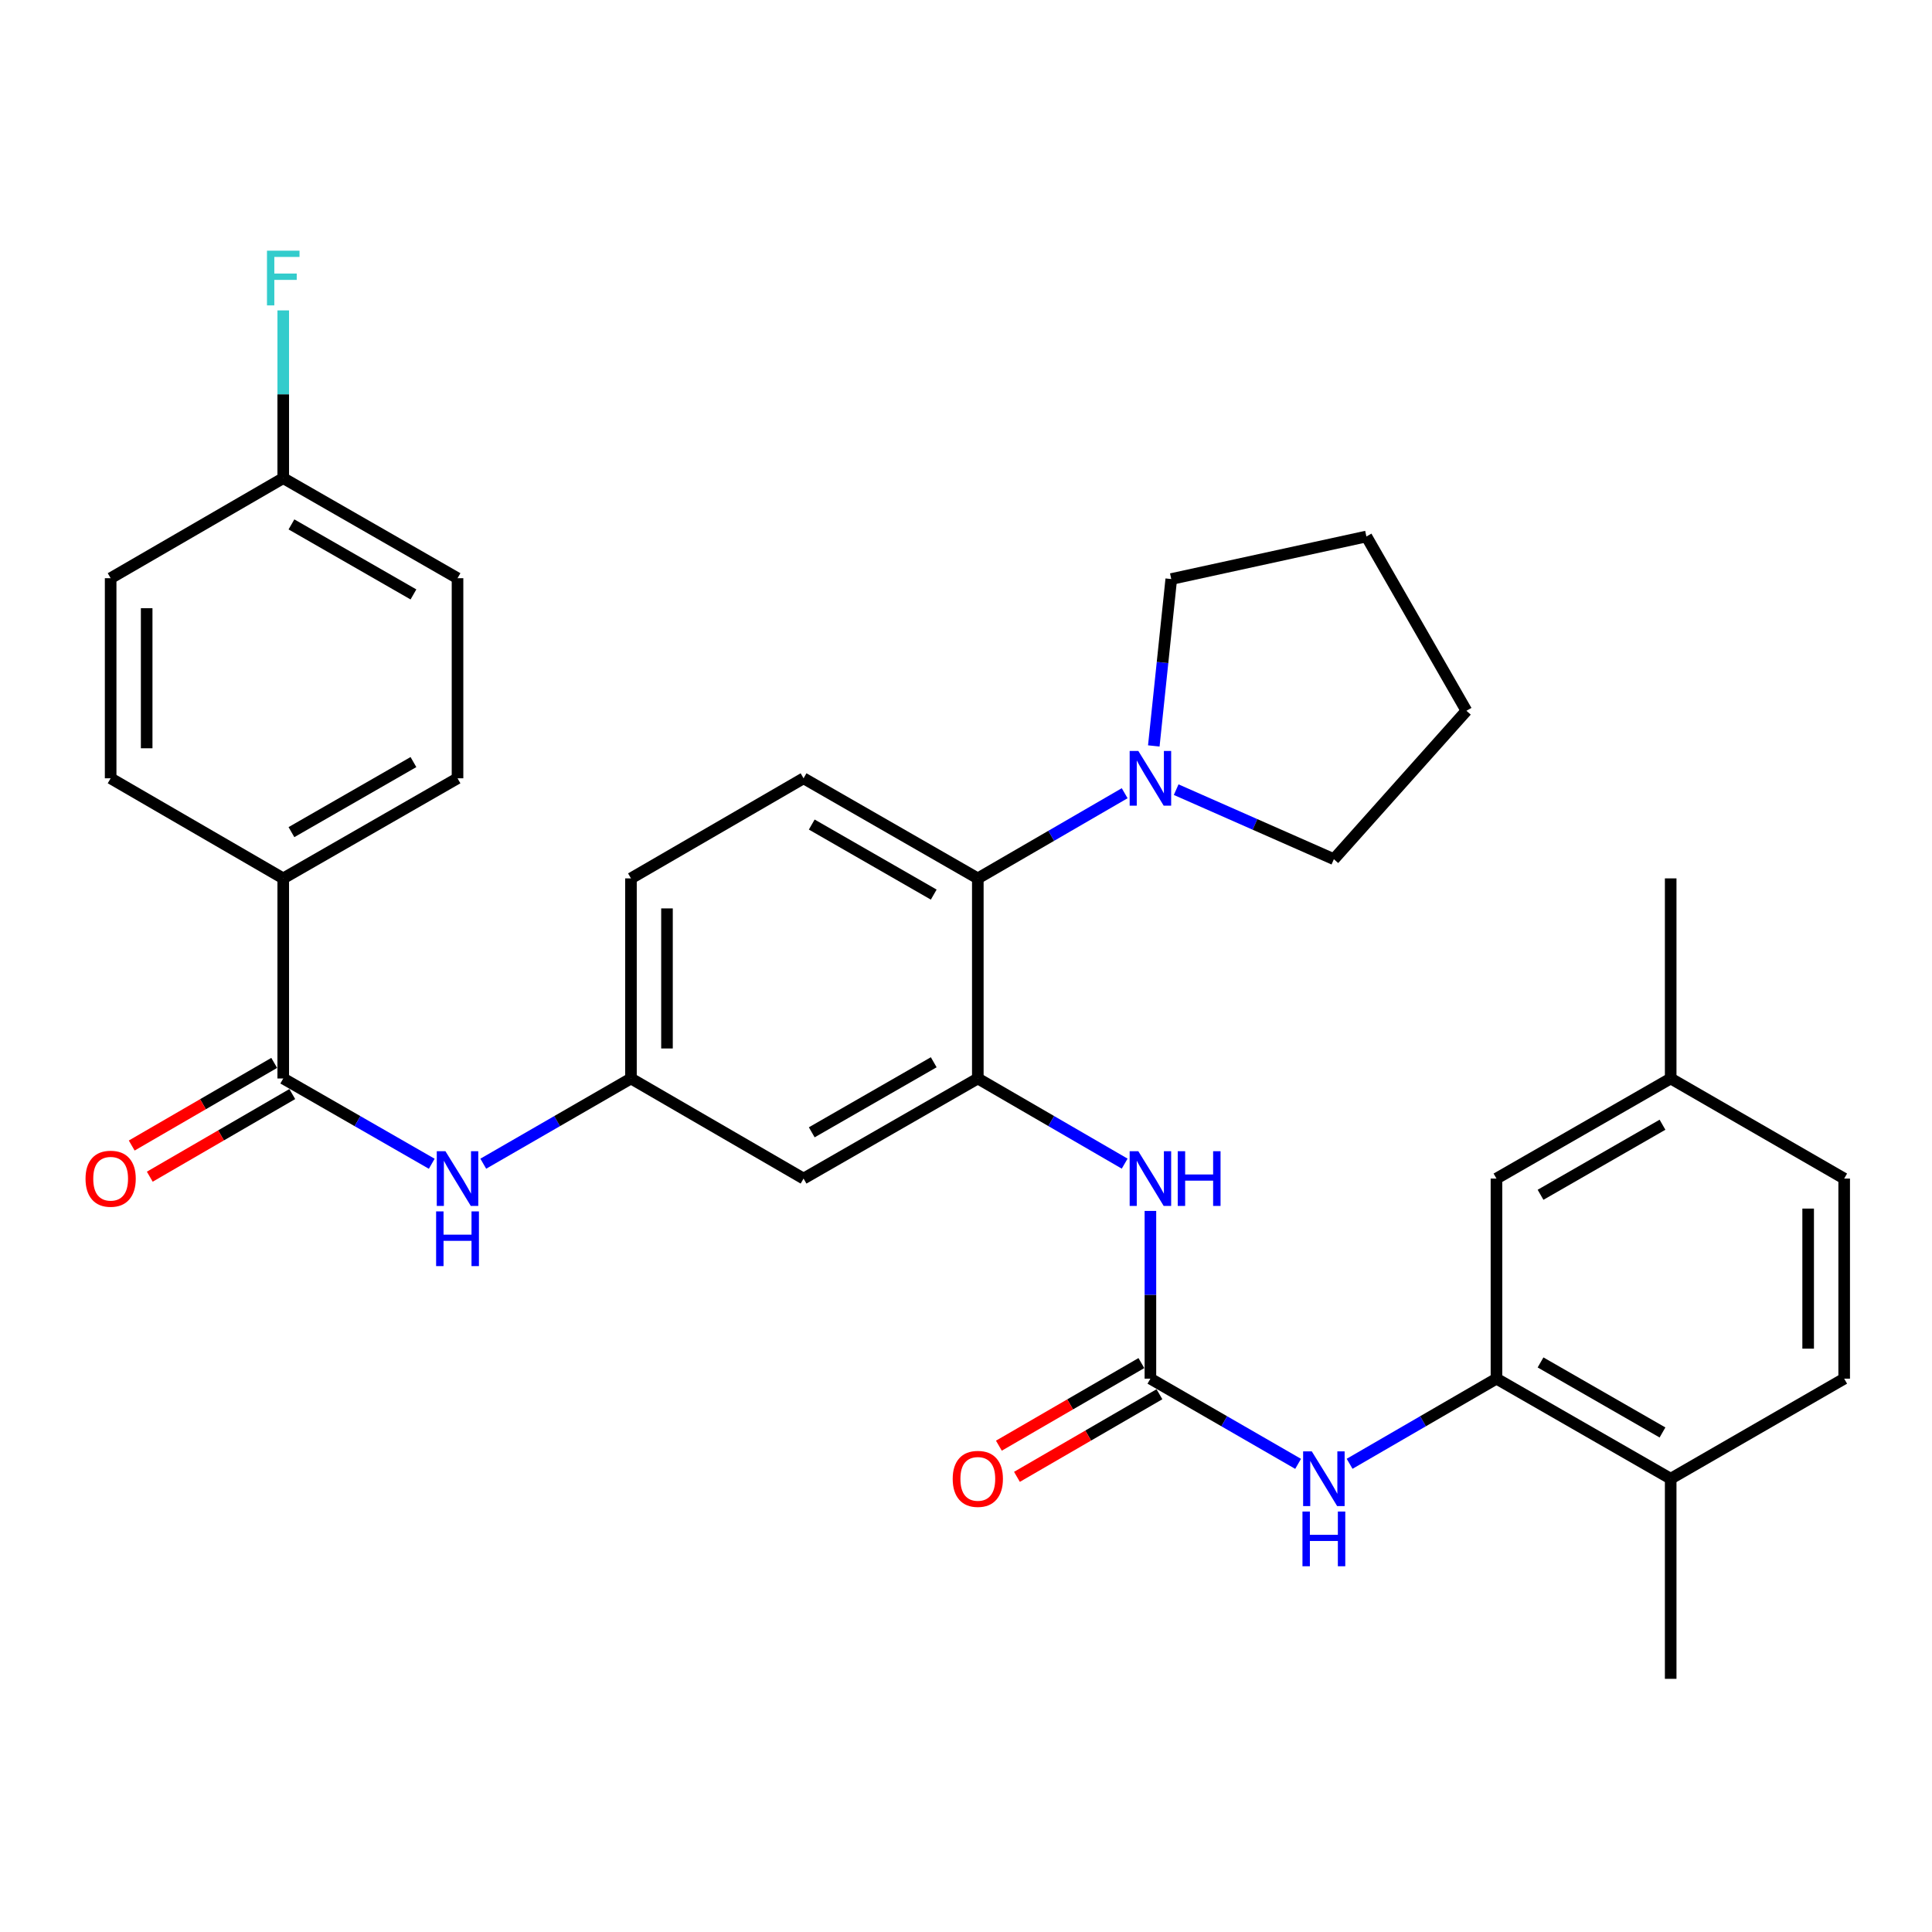 <?xml version='1.0' encoding='iso-8859-1'?>
<svg version='1.1' baseProfile='full'
              xmlns='http://www.w3.org/2000/svg'
                      xmlns:rdkit='http://www.rdkit.org/xml'
                      xmlns:xlink='http://www.w3.org/1999/xlink'
                  xml:space='preserve'
width='1000px' height='1000px' viewBox='0 0 1000 1000'>
<!-- END OF HEADER -->
<rect style='opacity:1.0;fill:#FFFFFF;stroke:none' width='1000' height='1000' x='0' y='0'> </rect>
<path class='bond-2' d='M 506.115,558.22 L 506.115,454.651' style='fill:none;fill-rule:evenodd;stroke:#000000;stroke-width:6px;stroke-linecap:butt;stroke-linejoin:miter;stroke-opacity:1' />
<path class='bond-3' d='M 506.115,558.22 L 544.122,580.26' style='fill:none;fill-rule:evenodd;stroke:#000000;stroke-width:6px;stroke-linecap:butt;stroke-linejoin:miter;stroke-opacity:1' />
<path class='bond-3' d='M 544.122,580.26 L 582.129,602.3' style='fill:none;fill-rule:evenodd;stroke:#0000FF;stroke-width:6px;stroke-linecap:butt;stroke-linejoin:miter;stroke-opacity:1' />
<path class='bond-8' d='M 506.115,558.22 L 415.92,610.025' style='fill:none;fill-rule:evenodd;stroke:#000000;stroke-width:6px;stroke-linecap:butt;stroke-linejoin:miter;stroke-opacity:1' />
<path class='bond-8' d='M 483.299,549.822 L 420.162,586.085' style='fill:none;fill-rule:evenodd;stroke:#000000;stroke-width:6px;stroke-linecap:butt;stroke-linejoin:miter;stroke-opacity:1' />
<path class='bond-0' d='M 595.451,713.594 L 595.451,670.184' style='fill:none;fill-rule:evenodd;stroke:#000000;stroke-width:6px;stroke-linecap:butt;stroke-linejoin:miter;stroke-opacity:1' />
<path class='bond-0' d='M 595.451,670.184 L 595.451,626.774' style='fill:none;fill-rule:evenodd;stroke:#0000FF;stroke-width:6px;stroke-linecap:butt;stroke-linejoin:miter;stroke-opacity:1' />
<path class='bond-4' d='M 595.451,713.594 L 633.676,735.642' style='fill:none;fill-rule:evenodd;stroke:#000000;stroke-width:6px;stroke-linecap:butt;stroke-linejoin:miter;stroke-opacity:1' />
<path class='bond-4' d='M 633.676,735.642 L 671.901,757.69' style='fill:none;fill-rule:evenodd;stroke:#0000FF;stroke-width:6px;stroke-linecap:butt;stroke-linejoin:miter;stroke-opacity:1' />
<path class='bond-12' d='M 590.776,705.528 L 553.898,726.905' style='fill:none;fill-rule:evenodd;stroke:#000000;stroke-width:6px;stroke-linecap:butt;stroke-linejoin:miter;stroke-opacity:1' />
<path class='bond-12' d='M 553.898,726.905 L 517.021,748.281' style='fill:none;fill-rule:evenodd;stroke:#FF0000;stroke-width:6px;stroke-linecap:butt;stroke-linejoin:miter;stroke-opacity:1' />
<path class='bond-12' d='M 600.127,721.66 L 563.249,743.037' style='fill:none;fill-rule:evenodd;stroke:#000000;stroke-width:6px;stroke-linecap:butt;stroke-linejoin:miter;stroke-opacity:1' />
<path class='bond-12' d='M 563.249,743.037 L 526.372,764.413' style='fill:none;fill-rule:evenodd;stroke:#FF0000;stroke-width:6px;stroke-linecap:butt;stroke-linejoin:miter;stroke-opacity:1' />
<path class='bond-1' d='M 146.607,558.22 L 185.039,580.292' style='fill:none;fill-rule:evenodd;stroke:#000000;stroke-width:6px;stroke-linecap:butt;stroke-linejoin:miter;stroke-opacity:1' />
<path class='bond-1' d='M 185.039,580.292 L 223.472,602.364' style='fill:none;fill-rule:evenodd;stroke:#0000FF;stroke-width:6px;stroke-linecap:butt;stroke-linejoin:miter;stroke-opacity:1' />
<path class='bond-9' d='M 146.607,558.22 L 146.607,454.651' style='fill:none;fill-rule:evenodd;stroke:#000000;stroke-width:6px;stroke-linecap:butt;stroke-linejoin:miter;stroke-opacity:1' />
<path class='bond-15' d='M 141.93,550.155 L 105.053,571.539' style='fill:none;fill-rule:evenodd;stroke:#000000;stroke-width:6px;stroke-linecap:butt;stroke-linejoin:miter;stroke-opacity:1' />
<path class='bond-15' d='M 105.053,571.539 L 68.176,592.924' style='fill:none;fill-rule:evenodd;stroke:#FF0000;stroke-width:6px;stroke-linecap:butt;stroke-linejoin:miter;stroke-opacity:1' />
<path class='bond-15' d='M 151.284,566.285 L 114.406,587.67' style='fill:none;fill-rule:evenodd;stroke:#000000;stroke-width:6px;stroke-linecap:butt;stroke-linejoin:miter;stroke-opacity:1' />
<path class='bond-15' d='M 114.406,587.67 L 77.529,609.055' style='fill:none;fill-rule:evenodd;stroke:#FF0000;stroke-width:6px;stroke-linecap:butt;stroke-linejoin:miter;stroke-opacity:1' />
<path class='bond-5' d='M 506.115,454.651 L 544.122,432.611' style='fill:none;fill-rule:evenodd;stroke:#000000;stroke-width:6px;stroke-linecap:butt;stroke-linejoin:miter;stroke-opacity:1' />
<path class='bond-5' d='M 544.122,432.611 L 582.129,410.571' style='fill:none;fill-rule:evenodd;stroke:#0000FF;stroke-width:6px;stroke-linecap:butt;stroke-linejoin:miter;stroke-opacity:1' />
<path class='bond-10' d='M 506.115,454.651 L 415.92,402.845' style='fill:none;fill-rule:evenodd;stroke:#000000;stroke-width:6px;stroke-linecap:butt;stroke-linejoin:miter;stroke-opacity:1' />
<path class='bond-10' d='M 483.299,463.049 L 420.162,426.785' style='fill:none;fill-rule:evenodd;stroke:#000000;stroke-width:6px;stroke-linecap:butt;stroke-linejoin:miter;stroke-opacity:1' />
<path class='bond-6' d='M 698.554,757.657 L 736.561,735.626' style='fill:none;fill-rule:evenodd;stroke:#0000FF;stroke-width:6px;stroke-linecap:butt;stroke-linejoin:miter;stroke-opacity:1' />
<path class='bond-6' d='M 736.561,735.626 L 774.568,713.594' style='fill:none;fill-rule:evenodd;stroke:#000000;stroke-width:6px;stroke-linecap:butt;stroke-linejoin:miter;stroke-opacity:1' />
<path class='bond-26' d='M 608.786,408.725 L 649.599,426.721' style='fill:none;fill-rule:evenodd;stroke:#0000FF;stroke-width:6px;stroke-linecap:butt;stroke-linejoin:miter;stroke-opacity:1' />
<path class='bond-26' d='M 649.599,426.721 L 690.412,444.716' style='fill:none;fill-rule:evenodd;stroke:#000000;stroke-width:6px;stroke-linecap:butt;stroke-linejoin:miter;stroke-opacity:1' />
<path class='bond-27' d='M 597.205,386.093 L 601.725,342.902' style='fill:none;fill-rule:evenodd;stroke:#0000FF;stroke-width:6px;stroke-linecap:butt;stroke-linejoin:miter;stroke-opacity:1' />
<path class='bond-27' d='M 601.725,342.902 L 606.245,299.711' style='fill:none;fill-rule:evenodd;stroke:#000000;stroke-width:6px;stroke-linecap:butt;stroke-linejoin:miter;stroke-opacity:1' />
<path class='bond-13' d='M 774.568,713.594 L 864.743,765.379' style='fill:none;fill-rule:evenodd;stroke:#000000;stroke-width:6px;stroke-linecap:butt;stroke-linejoin:miter;stroke-opacity:1' />
<path class='bond-13' d='M 797.38,705.192 L 860.503,741.442' style='fill:none;fill-rule:evenodd;stroke:#000000;stroke-width:6px;stroke-linecap:butt;stroke-linejoin:miter;stroke-opacity:1' />
<path class='bond-14' d='M 774.568,713.594 L 774.568,610.025' style='fill:none;fill-rule:evenodd;stroke:#000000;stroke-width:6px;stroke-linecap:butt;stroke-linejoin:miter;stroke-opacity:1' />
<path class='bond-7' d='M 250.144,602.332 L 288.364,580.276' style='fill:none;fill-rule:evenodd;stroke:#0000FF;stroke-width:6px;stroke-linecap:butt;stroke-linejoin:miter;stroke-opacity:1' />
<path class='bond-7' d='M 288.364,580.276 L 326.584,558.22' style='fill:none;fill-rule:evenodd;stroke:#000000;stroke-width:6px;stroke-linecap:butt;stroke-linejoin:miter;stroke-opacity:1' />
<path class='bond-11' d='M 415.92,610.025 L 326.584,558.22' style='fill:none;fill-rule:evenodd;stroke:#000000;stroke-width:6px;stroke-linecap:butt;stroke-linejoin:miter;stroke-opacity:1' />
<path class='bond-16' d='M 146.607,454.651 L 236.813,402.845' style='fill:none;fill-rule:evenodd;stroke:#000000;stroke-width:6px;stroke-linecap:butt;stroke-linejoin:miter;stroke-opacity:1' />
<path class='bond-16' d='M 150.851,430.711 L 213.996,394.447' style='fill:none;fill-rule:evenodd;stroke:#000000;stroke-width:6px;stroke-linecap:butt;stroke-linejoin:miter;stroke-opacity:1' />
<path class='bond-17' d='M 146.607,454.651 L 57.271,402.845' style='fill:none;fill-rule:evenodd;stroke:#000000;stroke-width:6px;stroke-linecap:butt;stroke-linejoin:miter;stroke-opacity:1' />
<path class='bond-32' d='M 415.92,402.845 L 326.584,454.651' style='fill:none;fill-rule:evenodd;stroke:#000000;stroke-width:6px;stroke-linecap:butt;stroke-linejoin:miter;stroke-opacity:1' />
<path class='bond-19' d='M 326.584,558.22 L 326.584,454.651' style='fill:none;fill-rule:evenodd;stroke:#000000;stroke-width:6px;stroke-linecap:butt;stroke-linejoin:miter;stroke-opacity:1' />
<path class='bond-19' d='M 345.23,542.684 L 345.23,470.186' style='fill:none;fill-rule:evenodd;stroke:#000000;stroke-width:6px;stroke-linecap:butt;stroke-linejoin:miter;stroke-opacity:1' />
<path class='bond-18' d='M 864.743,765.379 L 954.545,713.594' style='fill:none;fill-rule:evenodd;stroke:#000000;stroke-width:6px;stroke-linecap:butt;stroke-linejoin:miter;stroke-opacity:1' />
<path class='bond-28' d='M 864.743,765.379 L 864.743,868.958' style='fill:none;fill-rule:evenodd;stroke:#000000;stroke-width:6px;stroke-linecap:butt;stroke-linejoin:miter;stroke-opacity:1' />
<path class='bond-20' d='M 774.568,610.025 L 864.743,558.22' style='fill:none;fill-rule:evenodd;stroke:#000000;stroke-width:6px;stroke-linecap:butt;stroke-linejoin:miter;stroke-opacity:1' />
<path class='bond-20' d='M 797.383,618.422 L 860.506,582.159' style='fill:none;fill-rule:evenodd;stroke:#000000;stroke-width:6px;stroke-linecap:butt;stroke-linejoin:miter;stroke-opacity:1' />
<path class='bond-23' d='M 236.813,402.845 L 236.813,299.276' style='fill:none;fill-rule:evenodd;stroke:#000000;stroke-width:6px;stroke-linecap:butt;stroke-linejoin:miter;stroke-opacity:1' />
<path class='bond-22' d='M 57.271,402.845 L 57.271,299.276' style='fill:none;fill-rule:evenodd;stroke:#000000;stroke-width:6px;stroke-linecap:butt;stroke-linejoin:miter;stroke-opacity:1' />
<path class='bond-22' d='M 75.917,387.31 L 75.917,314.812' style='fill:none;fill-rule:evenodd;stroke:#000000;stroke-width:6px;stroke-linecap:butt;stroke-linejoin:miter;stroke-opacity:1' />
<path class='bond-35' d='M 954.545,713.594 L 954.545,610.025' style='fill:none;fill-rule:evenodd;stroke:#000000;stroke-width:6px;stroke-linecap:butt;stroke-linejoin:miter;stroke-opacity:1' />
<path class='bond-35' d='M 935.899,698.059 L 935.899,625.561' style='fill:none;fill-rule:evenodd;stroke:#000000;stroke-width:6px;stroke-linecap:butt;stroke-linejoin:miter;stroke-opacity:1' />
<path class='bond-24' d='M 864.743,558.22 L 954.545,610.025' style='fill:none;fill-rule:evenodd;stroke:#000000;stroke-width:6px;stroke-linecap:butt;stroke-linejoin:miter;stroke-opacity:1' />
<path class='bond-29' d='M 864.743,558.22 L 864.743,454.651' style='fill:none;fill-rule:evenodd;stroke:#000000;stroke-width:6px;stroke-linecap:butt;stroke-linejoin:miter;stroke-opacity:1' />
<path class='bond-21' d='M 146.607,247.492 L 57.271,299.276' style='fill:none;fill-rule:evenodd;stroke:#000000;stroke-width:6px;stroke-linecap:butt;stroke-linejoin:miter;stroke-opacity:1' />
<path class='bond-25' d='M 146.607,247.492 L 146.607,204.077' style='fill:none;fill-rule:evenodd;stroke:#000000;stroke-width:6px;stroke-linecap:butt;stroke-linejoin:miter;stroke-opacity:1' />
<path class='bond-25' d='M 146.607,204.077 L 146.607,160.662' style='fill:none;fill-rule:evenodd;stroke:#33CCCC;stroke-width:6px;stroke-linecap:butt;stroke-linejoin:miter;stroke-opacity:1' />
<path class='bond-34' d='M 146.607,247.492 L 236.813,299.276' style='fill:none;fill-rule:evenodd;stroke:#000000;stroke-width:6px;stroke-linecap:butt;stroke-linejoin:miter;stroke-opacity:1' />
<path class='bond-34' d='M 150.854,271.43 L 213.999,307.68' style='fill:none;fill-rule:evenodd;stroke:#000000;stroke-width:6px;stroke-linecap:butt;stroke-linejoin:miter;stroke-opacity:1' />
<path class='bond-31' d='M 690.412,444.716 L 759.02,367.894' style='fill:none;fill-rule:evenodd;stroke:#000000;stroke-width:6px;stroke-linecap:butt;stroke-linejoin:miter;stroke-opacity:1' />
<path class='bond-30' d='M 606.245,299.711 L 707.245,277.688' style='fill:none;fill-rule:evenodd;stroke:#000000;stroke-width:6px;stroke-linecap:butt;stroke-linejoin:miter;stroke-opacity:1' />
<path class='bond-33' d='M 707.245,277.688 L 759.02,367.894' style='fill:none;fill-rule:evenodd;stroke:#000000;stroke-width:6px;stroke-linecap:butt;stroke-linejoin:miter;stroke-opacity:1' />
<path  class='atom-4' d='M 589.191 595.865
L 598.471 610.865
Q 599.391 612.345, 600.871 615.025
Q 602.351 617.705, 602.431 617.865
L 602.431 595.865
L 606.191 595.865
L 606.191 624.185
L 602.311 624.185
L 592.351 607.785
Q 591.191 605.865, 589.951 603.665
Q 588.751 601.465, 588.391 600.785
L 588.391 624.185
L 584.711 624.185
L 584.711 595.865
L 589.191 595.865
' fill='#0000FF'/>
<path  class='atom-4' d='M 609.591 595.865
L 613.431 595.865
L 613.431 607.905
L 627.911 607.905
L 627.911 595.865
L 631.751 595.865
L 631.751 624.185
L 627.911 624.185
L 627.911 611.105
L 613.431 611.105
L 613.431 624.185
L 609.591 624.185
L 609.591 595.865
' fill='#0000FF'/>
<path  class='atom-5' d='M 678.973 751.219
L 688.253 766.219
Q 689.173 767.699, 690.653 770.379
Q 692.133 773.059, 692.213 773.219
L 692.213 751.219
L 695.973 751.219
L 695.973 779.539
L 692.093 779.539
L 682.133 763.139
Q 680.973 761.219, 679.733 759.019
Q 678.533 756.819, 678.173 756.139
L 678.173 779.539
L 674.493 779.539
L 674.493 751.219
L 678.973 751.219
' fill='#0000FF'/>
<path  class='atom-5' d='M 674.153 782.371
L 677.993 782.371
L 677.993 794.411
L 692.473 794.411
L 692.473 782.371
L 696.313 782.371
L 696.313 810.691
L 692.473 810.691
L 692.473 797.611
L 677.993 797.611
L 677.993 810.691
L 674.153 810.691
L 674.153 782.371
' fill='#0000FF'/>
<path  class='atom-6' d='M 589.191 388.685
L 598.471 403.685
Q 599.391 405.165, 600.871 407.845
Q 602.351 410.525, 602.431 410.685
L 602.431 388.685
L 606.191 388.685
L 606.191 417.005
L 602.311 417.005
L 592.351 400.605
Q 591.191 398.685, 589.951 396.485
Q 588.751 394.285, 588.391 393.605
L 588.391 417.005
L 584.711 417.005
L 584.711 388.685
L 589.191 388.685
' fill='#0000FF'/>
<path  class='atom-8' d='M 230.553 595.865
L 239.833 610.865
Q 240.753 612.345, 242.233 615.025
Q 243.713 617.705, 243.793 617.865
L 243.793 595.865
L 247.553 595.865
L 247.553 624.185
L 243.673 624.185
L 233.713 607.785
Q 232.553 605.865, 231.313 603.665
Q 230.113 601.465, 229.753 600.785
L 229.753 624.185
L 226.073 624.185
L 226.073 595.865
L 230.553 595.865
' fill='#0000FF'/>
<path  class='atom-8' d='M 225.733 627.017
L 229.573 627.017
L 229.573 639.057
L 244.053 639.057
L 244.053 627.017
L 247.893 627.017
L 247.893 655.337
L 244.053 655.337
L 244.053 642.257
L 229.573 642.257
L 229.573 655.337
L 225.733 655.337
L 225.733 627.017
' fill='#0000FF'/>
<path  class='atom-13' d='M 493.115 765.459
Q 493.115 758.659, 496.475 754.859
Q 499.835 751.059, 506.115 751.059
Q 512.395 751.059, 515.755 754.859
Q 519.115 758.659, 519.115 765.459
Q 519.115 772.339, 515.715 776.259
Q 512.315 780.139, 506.115 780.139
Q 499.875 780.139, 496.475 776.259
Q 493.115 772.379, 493.115 765.459
M 506.115 776.939
Q 510.435 776.939, 512.755 774.059
Q 515.115 771.139, 515.115 765.459
Q 515.115 759.899, 512.755 757.099
Q 510.435 754.259, 506.115 754.259
Q 501.795 754.259, 499.435 757.059
Q 497.115 759.859, 497.115 765.459
Q 497.115 771.179, 499.435 774.059
Q 501.795 776.939, 506.115 776.939
' fill='#FF0000'/>
<path  class='atom-16' d='M 44.271 610.105
Q 44.271 603.305, 47.631 599.505
Q 50.991 595.705, 57.271 595.705
Q 63.551 595.705, 66.911 599.505
Q 70.271 603.305, 70.271 610.105
Q 70.271 616.985, 66.871 620.905
Q 63.471 624.785, 57.271 624.785
Q 51.031 624.785, 47.631 620.905
Q 44.271 617.025, 44.271 610.105
M 57.271 621.585
Q 61.591 621.585, 63.911 618.705
Q 66.271 615.785, 66.271 610.105
Q 66.271 604.545, 63.911 601.745
Q 61.591 598.905, 57.271 598.905
Q 52.951 598.905, 50.591 601.705
Q 48.271 604.505, 48.271 610.105
Q 48.271 615.825, 50.591 618.705
Q 52.951 621.585, 57.271 621.585
' fill='#FF0000'/>
<path  class='atom-26' d='M 138.187 129.752
L 155.027 129.752
L 155.027 132.992
L 141.987 132.992
L 141.987 141.592
L 153.587 141.592
L 153.587 144.872
L 141.987 144.872
L 141.987 158.072
L 138.187 158.072
L 138.187 129.752
' fill='#33CCCC'/>
</svg>
